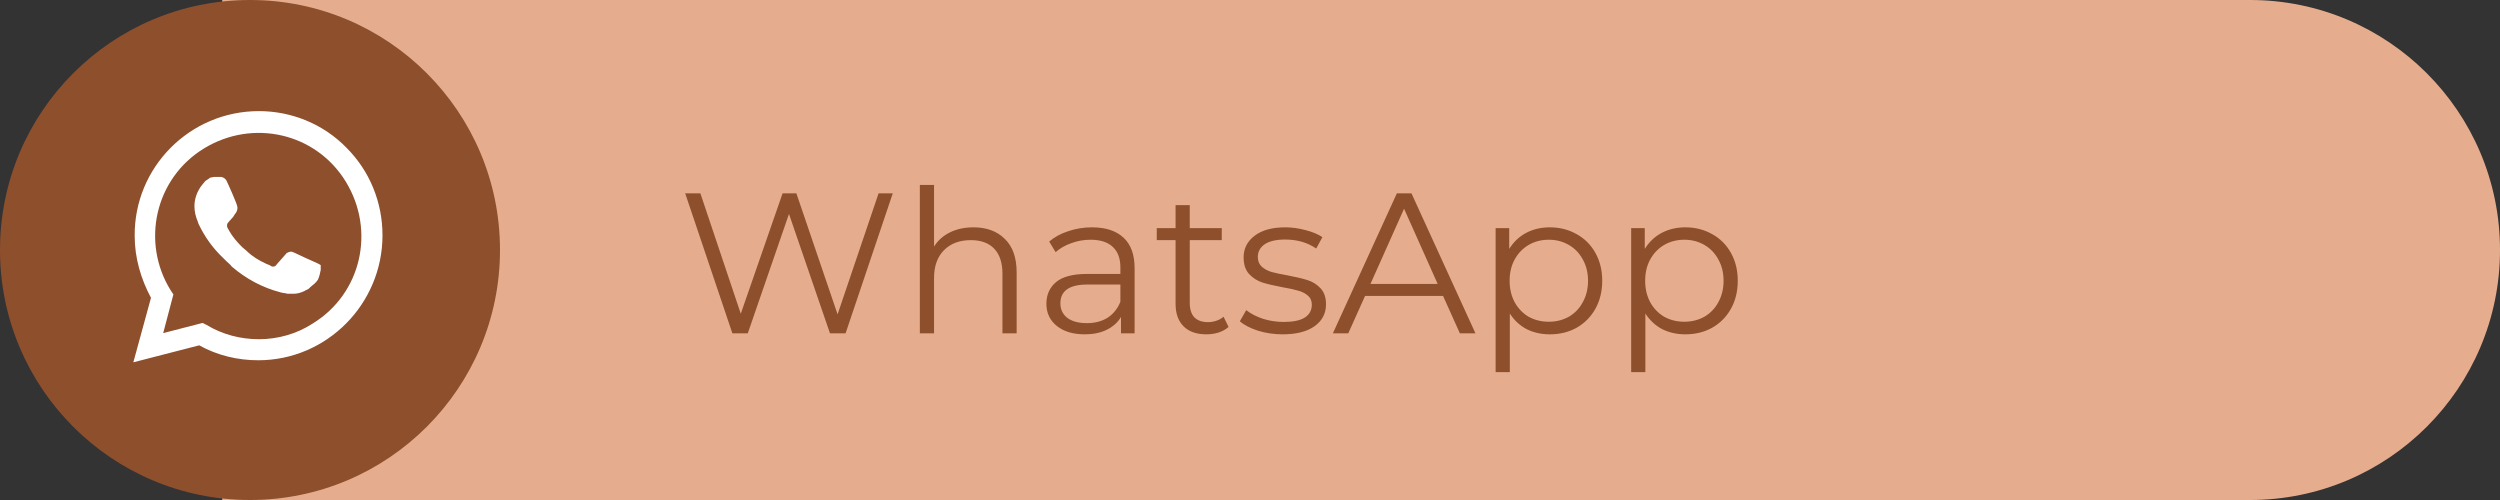 <svg width="225" height="45" viewBox="0 0 225 45" fill="none" xmlns="http://www.w3.org/2000/svg">
<rect x="0" y="0" width="225" height="45" fill="#333333" stroke="none"/>
<g clip-path="url(#clip0_58_234)">
<path d="M20 0H202.5C214.926 0 225 10.074 225 22.5V22.5C225 34.926 214.926 45 202.5 45H20V0Z" fill="#E5AD8E"/>
<path d="M80.35 17.4L76.102 30H74.698L71.008 19.254L67.3 30H65.914L61.666 17.4H63.034L66.67 28.236L70.432 17.4H71.674L75.382 28.29L79.072 17.4H80.35ZM87.61 20.46C88.798 20.46 89.74 20.808 90.436 21.504C91.144 22.188 91.498 23.19 91.498 24.51V30H90.22V24.636C90.22 23.652 89.974 22.902 89.482 22.386C88.99 21.87 88.288 21.612 87.376 21.612C86.356 21.612 85.546 21.918 84.946 22.53C84.358 23.13 84.064 23.964 84.064 25.032V30H82.786V16.644H84.064V22.188C84.412 21.636 84.892 21.21 85.504 20.91C86.116 20.61 86.818 20.46 87.61 20.46ZM98.279 20.46C99.516 20.46 100.464 20.772 101.124 21.396C101.784 22.008 102.114 22.92 102.114 24.132V30H100.89V28.524C100.602 29.016 100.176 29.4 99.612 29.676C99.059 29.952 98.4 30.09 97.632 30.09C96.576 30.09 95.736 29.838 95.112 29.334C94.487 28.83 94.175 28.164 94.175 27.336C94.175 26.532 94.463 25.884 95.04 25.392C95.627 24.9 96.558 24.654 97.829 24.654H100.836V24.078C100.836 23.262 100.608 22.644 100.152 22.224C99.695 21.792 99.029 21.576 98.153 21.576C97.553 21.576 96.978 21.678 96.425 21.882C95.874 22.074 95.4 22.344 95.004 22.692L94.427 21.738C94.907 21.33 95.484 21.018 96.156 20.802C96.828 20.574 97.535 20.46 98.279 20.46ZM97.829 29.082C98.549 29.082 99.168 28.92 99.683 28.596C100.2 28.26 100.584 27.78 100.836 27.156V25.608H97.865C96.246 25.608 95.436 26.172 95.436 27.3C95.436 27.852 95.645 28.29 96.066 28.614C96.486 28.926 97.073 29.082 97.829 29.082ZM110.571 29.424C110.331 29.64 110.031 29.808 109.671 29.928C109.323 30.036 108.957 30.09 108.573 30.09C107.685 30.09 107.001 29.85 106.521 29.37C106.041 28.89 105.801 28.212 105.801 27.336V21.612H104.109V20.532H105.801V18.462H107.079V20.532H109.959V21.612H107.079V27.264C107.079 27.828 107.217 28.26 107.493 28.56C107.781 28.848 108.189 28.992 108.717 28.992C108.981 28.992 109.233 28.95 109.473 28.866C109.725 28.782 109.941 28.662 110.121 28.506L110.571 29.424ZM115.435 30.09C114.667 30.09 113.929 29.982 113.221 29.766C112.525 29.538 111.979 29.256 111.583 28.92L112.159 27.912C112.555 28.224 113.053 28.482 113.653 28.686C114.253 28.878 114.877 28.974 115.525 28.974C116.389 28.974 117.025 28.842 117.433 28.578C117.853 28.302 118.063 27.918 118.063 27.426C118.063 27.078 117.949 26.808 117.721 26.616C117.493 26.412 117.205 26.262 116.857 26.166C116.509 26.058 116.047 25.956 115.471 25.86C114.703 25.716 114.085 25.572 113.617 25.428C113.149 25.272 112.747 25.014 112.411 24.654C112.087 24.294 111.925 23.796 111.925 23.16C111.925 22.368 112.255 21.72 112.915 21.216C113.575 20.712 114.493 20.46 115.669 20.46C116.281 20.46 116.893 20.544 117.505 20.712C118.117 20.868 118.621 21.078 119.017 21.342L118.459 22.368C117.679 21.828 116.749 21.558 115.669 21.558C114.853 21.558 114.235 21.702 113.815 21.99C113.407 22.278 113.203 22.656 113.203 23.124C113.203 23.484 113.317 23.772 113.545 23.988C113.785 24.204 114.079 24.366 114.427 24.474C114.775 24.57 115.255 24.672 115.867 24.78C116.623 24.924 117.229 25.068 117.685 25.212C118.141 25.356 118.531 25.602 118.855 25.95C119.179 26.298 119.341 26.778 119.341 27.39C119.341 28.218 118.993 28.878 118.297 29.37C117.613 29.85 116.659 30.09 115.435 30.09ZM129.876 26.634H122.856L121.344 30H119.958L125.718 17.4H127.032L132.792 30H131.388L129.876 26.634ZM129.39 25.554L126.366 18.786L123.342 25.554H129.39ZM139.484 20.46C140.372 20.46 141.176 20.664 141.896 21.072C142.616 21.468 143.18 22.032 143.588 22.764C143.996 23.496 144.2 24.33 144.2 25.266C144.2 26.214 143.996 27.054 143.588 27.786C143.18 28.518 142.616 29.088 141.896 29.496C141.188 29.892 140.384 30.09 139.484 30.09C138.716 30.09 138.02 29.934 137.396 29.622C136.784 29.298 136.28 28.83 135.884 28.218V33.492H134.606V20.532H135.83V22.404C136.214 21.78 136.718 21.3 137.342 20.964C137.978 20.628 138.692 20.46 139.484 20.46ZM139.394 28.956C140.054 28.956 140.654 28.806 141.194 28.506C141.734 28.194 142.154 27.756 142.454 27.192C142.766 26.628 142.922 25.986 142.922 25.266C142.922 24.546 142.766 23.91 142.454 23.358C142.154 22.794 141.734 22.356 141.194 22.044C140.654 21.732 140.054 21.576 139.394 21.576C138.722 21.576 138.116 21.732 137.576 22.044C137.048 22.356 136.628 22.794 136.316 23.358C136.016 23.91 135.866 24.546 135.866 25.266C135.866 25.986 136.016 26.628 136.316 27.192C136.628 27.756 137.048 28.194 137.576 28.506C138.116 28.806 138.722 28.956 139.394 28.956ZM151.683 20.46C152.571 20.46 153.375 20.664 154.095 21.072C154.815 21.468 155.379 22.032 155.787 22.764C156.195 23.496 156.399 24.33 156.399 25.266C156.399 26.214 156.195 27.054 155.787 27.786C155.379 28.518 154.815 29.088 154.095 29.496C153.387 29.892 152.583 30.09 151.683 30.09C150.915 30.09 150.219 29.934 149.595 29.622C148.983 29.298 148.479 28.83 148.083 28.218V33.492H146.805V20.532H148.029V22.404C148.413 21.78 148.917 21.3 149.541 20.964C150.177 20.628 150.891 20.46 151.683 20.46ZM151.593 28.956C152.253 28.956 152.853 28.806 153.393 28.506C153.933 28.194 154.353 27.756 154.653 27.192C154.965 26.628 155.121 25.986 155.121 25.266C155.121 24.546 154.965 23.91 154.653 23.358C154.353 22.794 153.933 22.356 153.393 22.044C152.853 21.732 152.253 21.576 151.593 21.576C150.921 21.576 150.315 21.732 149.775 22.044C149.247 22.356 148.827 22.794 148.515 23.358C148.215 23.91 148.065 24.546 148.065 25.266C148.065 25.986 148.215 26.628 148.515 27.192C148.827 27.756 149.247 28.194 149.775 28.506C150.315 28.806 150.921 28.956 151.593 28.956Z" fill="#8E4F2C"/>
<circle cx="22.5" cy="22.5" r="22.5" fill="#8E4F2C"/>
<path d="M31.186 13.3C29.108 11.161 26.237 10 23.304 10C17.071 10 12.061 15.071 12.122 21.243C12.122 23.198 12.672 25.092 13.589 26.803L12 32.608L17.927 31.08C19.577 31.997 21.41 32.424 23.243 32.424C29.414 32.424 34.424 27.353 34.424 21.182C34.424 18.188 33.263 15.377 31.186 13.3ZM23.304 30.53C21.654 30.53 20.004 30.102 18.599 29.247L18.232 29.064L14.688 29.98L15.605 26.497L15.361 26.131C12.672 21.793 13.955 16.049 18.355 13.361C22.754 10.672 28.436 11.955 31.125 16.355C33.813 20.754 32.53 26.436 28.131 29.125C26.725 30.041 25.015 30.53 23.304 30.53ZM28.681 23.748L28.009 23.442C28.009 23.442 27.031 23.015 26.42 22.709C26.359 22.709 26.298 22.648 26.237 22.648C26.053 22.648 25.931 22.709 25.809 22.77C25.809 22.77 25.748 22.831 24.892 23.809C24.831 23.931 24.709 23.992 24.587 23.992H24.526C24.465 23.992 24.343 23.931 24.281 23.87L23.976 23.748C23.304 23.442 22.693 23.076 22.204 22.587C22.082 22.465 21.898 22.343 21.776 22.22C21.349 21.793 20.921 21.304 20.615 20.754L20.554 20.632C20.493 20.571 20.493 20.509 20.432 20.387C20.432 20.265 20.432 20.143 20.493 20.082C20.493 20.082 20.738 19.776 20.921 19.593C21.043 19.471 21.104 19.287 21.226 19.165C21.349 18.982 21.41 18.738 21.349 18.554C21.287 18.249 20.554 16.599 20.371 16.232C20.249 16.049 20.127 15.988 19.943 15.927H19.76C19.638 15.927 19.454 15.927 19.271 15.927C19.149 15.927 19.027 15.988 18.904 15.988L18.843 16.049C18.721 16.11 18.599 16.232 18.477 16.293C18.355 16.416 18.293 16.538 18.171 16.66C17.744 17.21 17.499 17.882 17.499 18.554C17.499 19.043 17.621 19.532 17.805 19.959L17.866 20.143C18.416 21.304 19.149 22.343 20.127 23.259L20.371 23.503C20.554 23.687 20.738 23.809 20.86 23.992C22.143 25.092 23.609 25.886 25.259 26.314C25.442 26.375 25.687 26.375 25.87 26.436C26.053 26.436 26.298 26.436 26.481 26.436C26.787 26.436 27.153 26.314 27.398 26.192C27.581 26.07 27.703 26.07 27.825 25.948L27.948 25.825C28.07 25.703 28.192 25.642 28.314 25.52C28.436 25.398 28.558 25.275 28.62 25.153C28.742 24.909 28.803 24.603 28.864 24.298C28.864 24.175 28.864 23.992 28.864 23.87C28.864 23.87 28.803 23.809 28.681 23.748Z" fill="white"/>
</g>
<defs>
<clipPath id="clip0_58_234">
<rect width="225" height="45" fill="white"/>
</clipPath>
</defs>
</svg>
